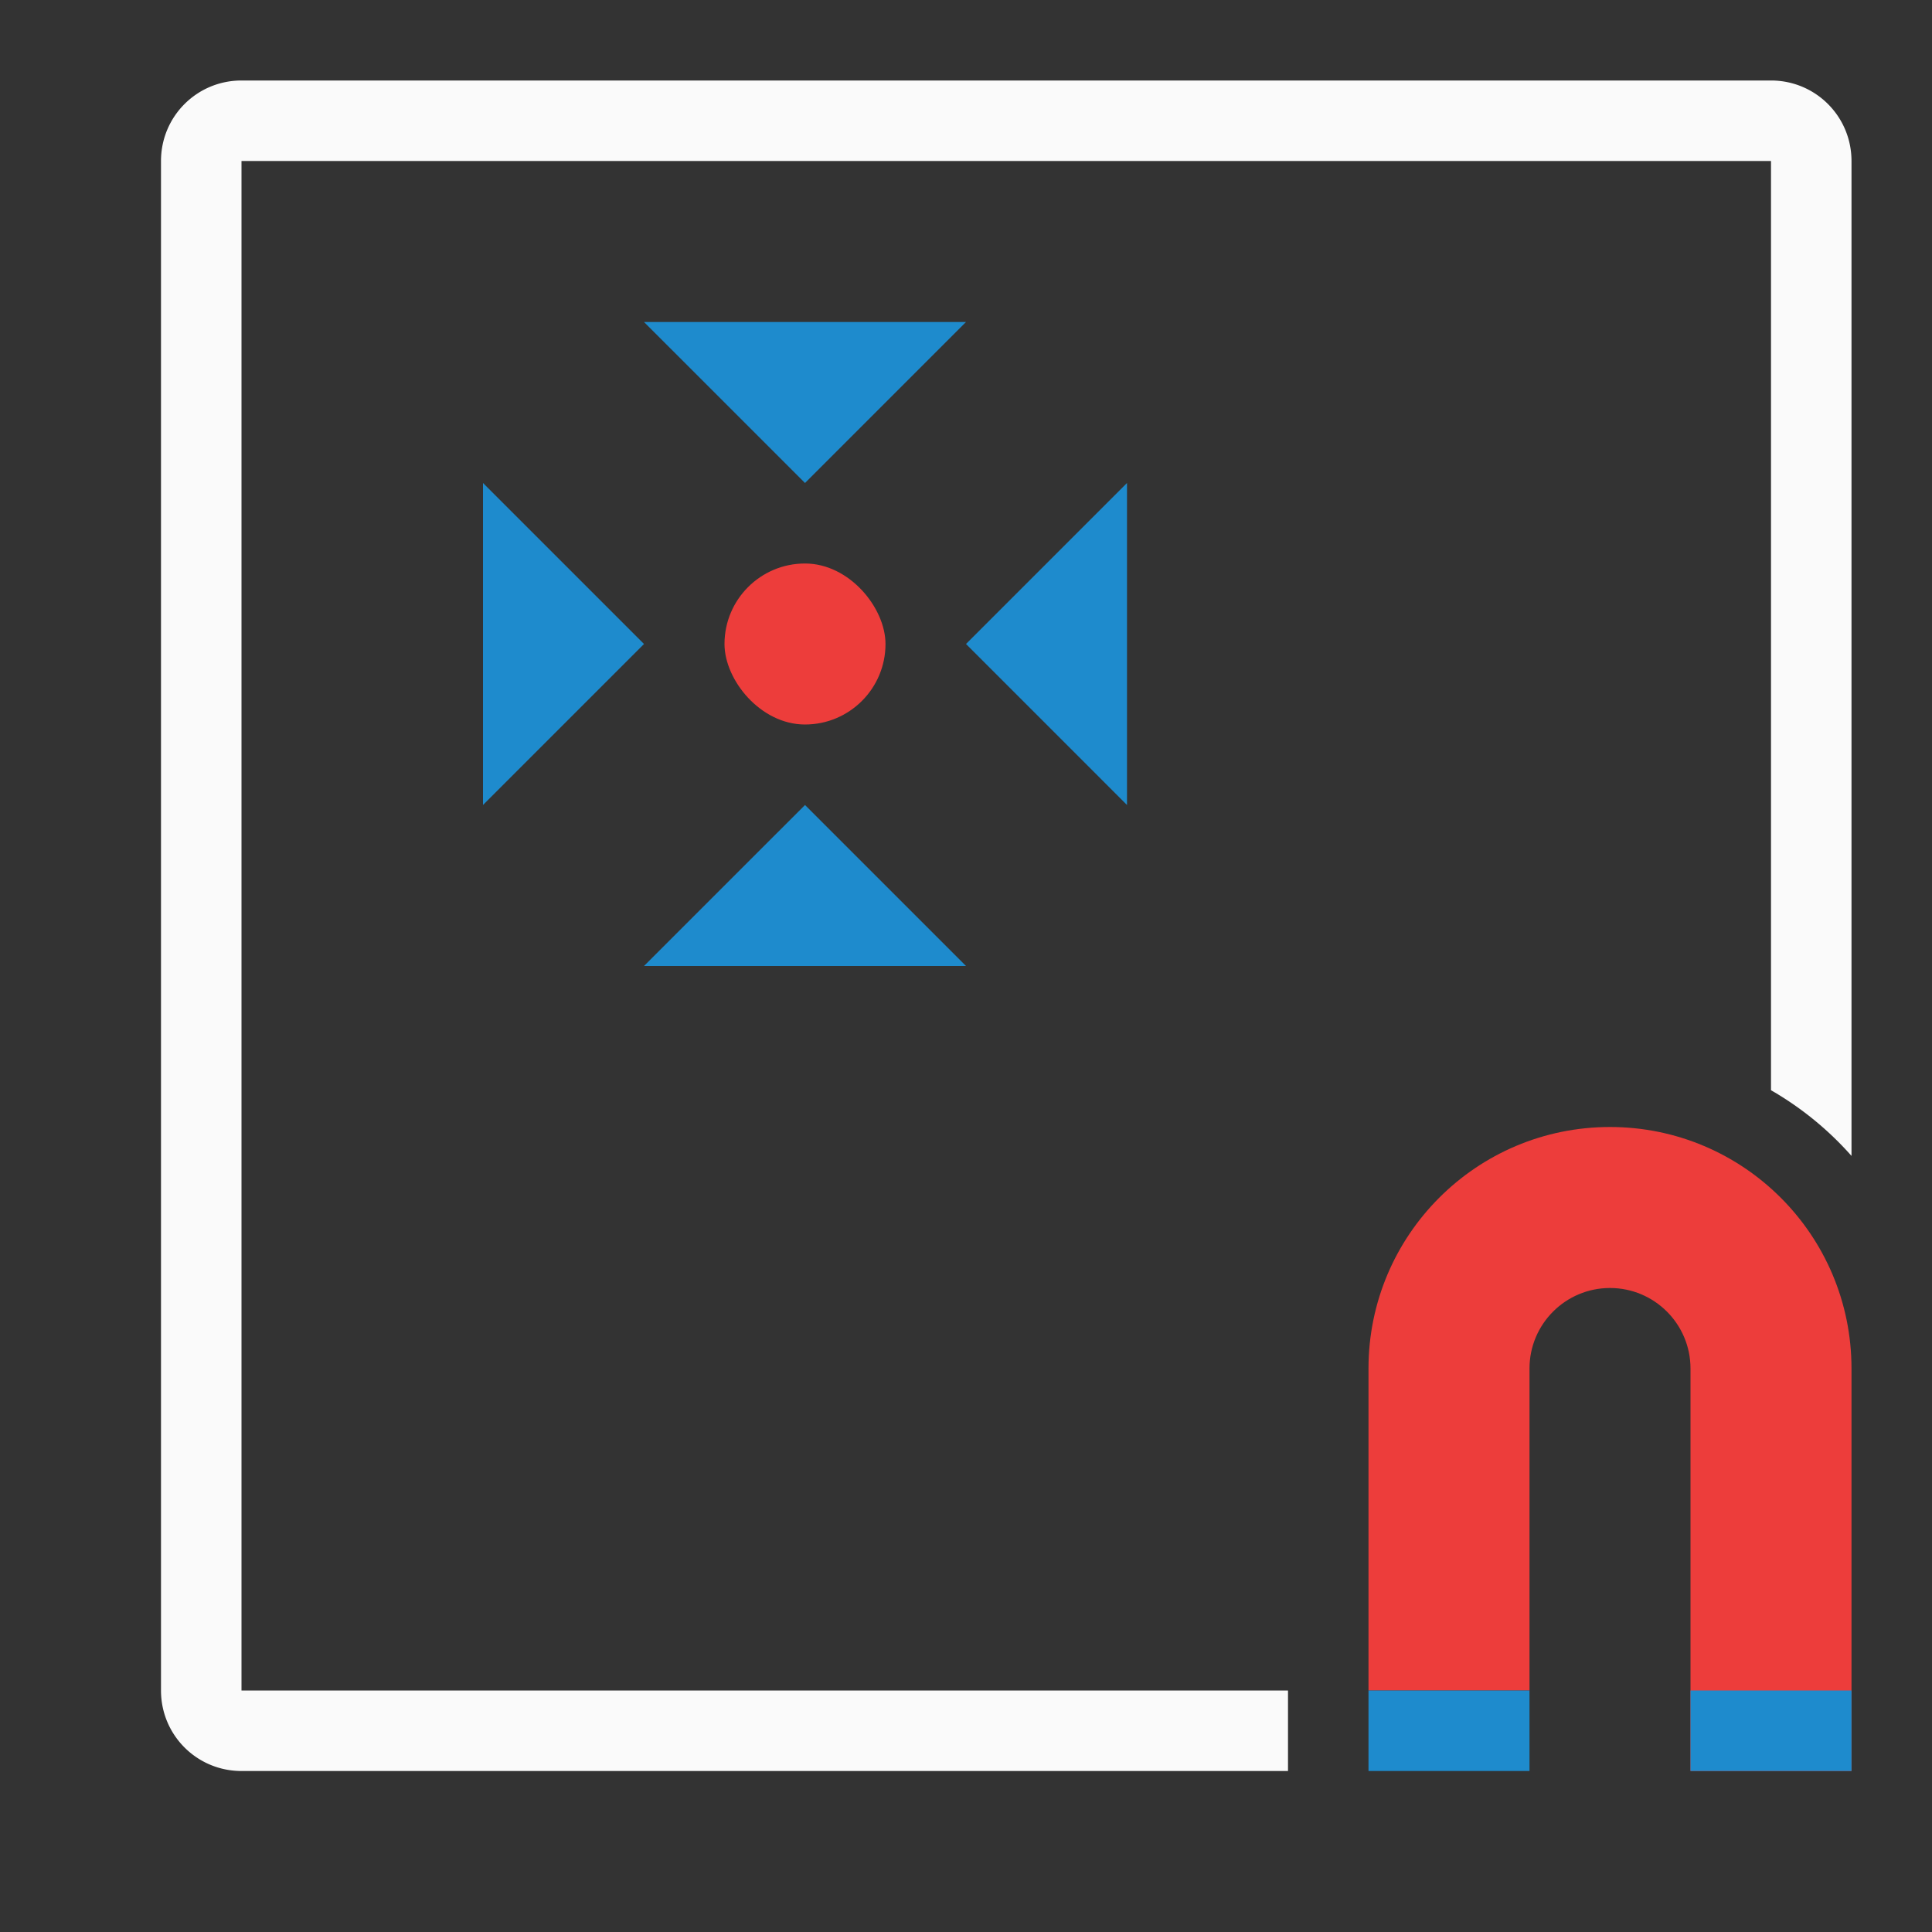 <svg viewBox="0 0 24 24" xmlns="http://www.w3.org/2000/svg"><rect x="0" y="0" width="24" height="24" fill="#333333" stroke="none"/><path d="m3 1c-.554 0-1 .446-1 1v19c0 .554.446 1 1 1h13v-1h-13v-19h19v11.543a4 4 0 0 1 1 .816v-12.359c0-.554-.446-1-1-1z" fill="#fafafa"/><path d="m20 14c1.657 0 3 1.343 3 3v4 1h-2v-1-4c0-.552-.448-1-1-1s-1 .448-1 1v4h-2v-4c0-1.657 1.343-3 3-3z" fill="#ed3d3b"/><path d="m19 21h-2v1h2z" fill="#1e8bcd"/><path d="m23 21h-2v1h2z" fill="#1e8bcd"/><rect fill="#ed3d3b" height="2" ry="1" width="2" x="9" y="7"/><g fill="#1e8bcd" fill-rule="evenodd"><path d="m10 10 2 2h-4z"/><path d="m10 6 2-2h-4z"/><path d="m12 8 2-2v4z"/><path d="m8 8-2-2v4z"/></g></svg>